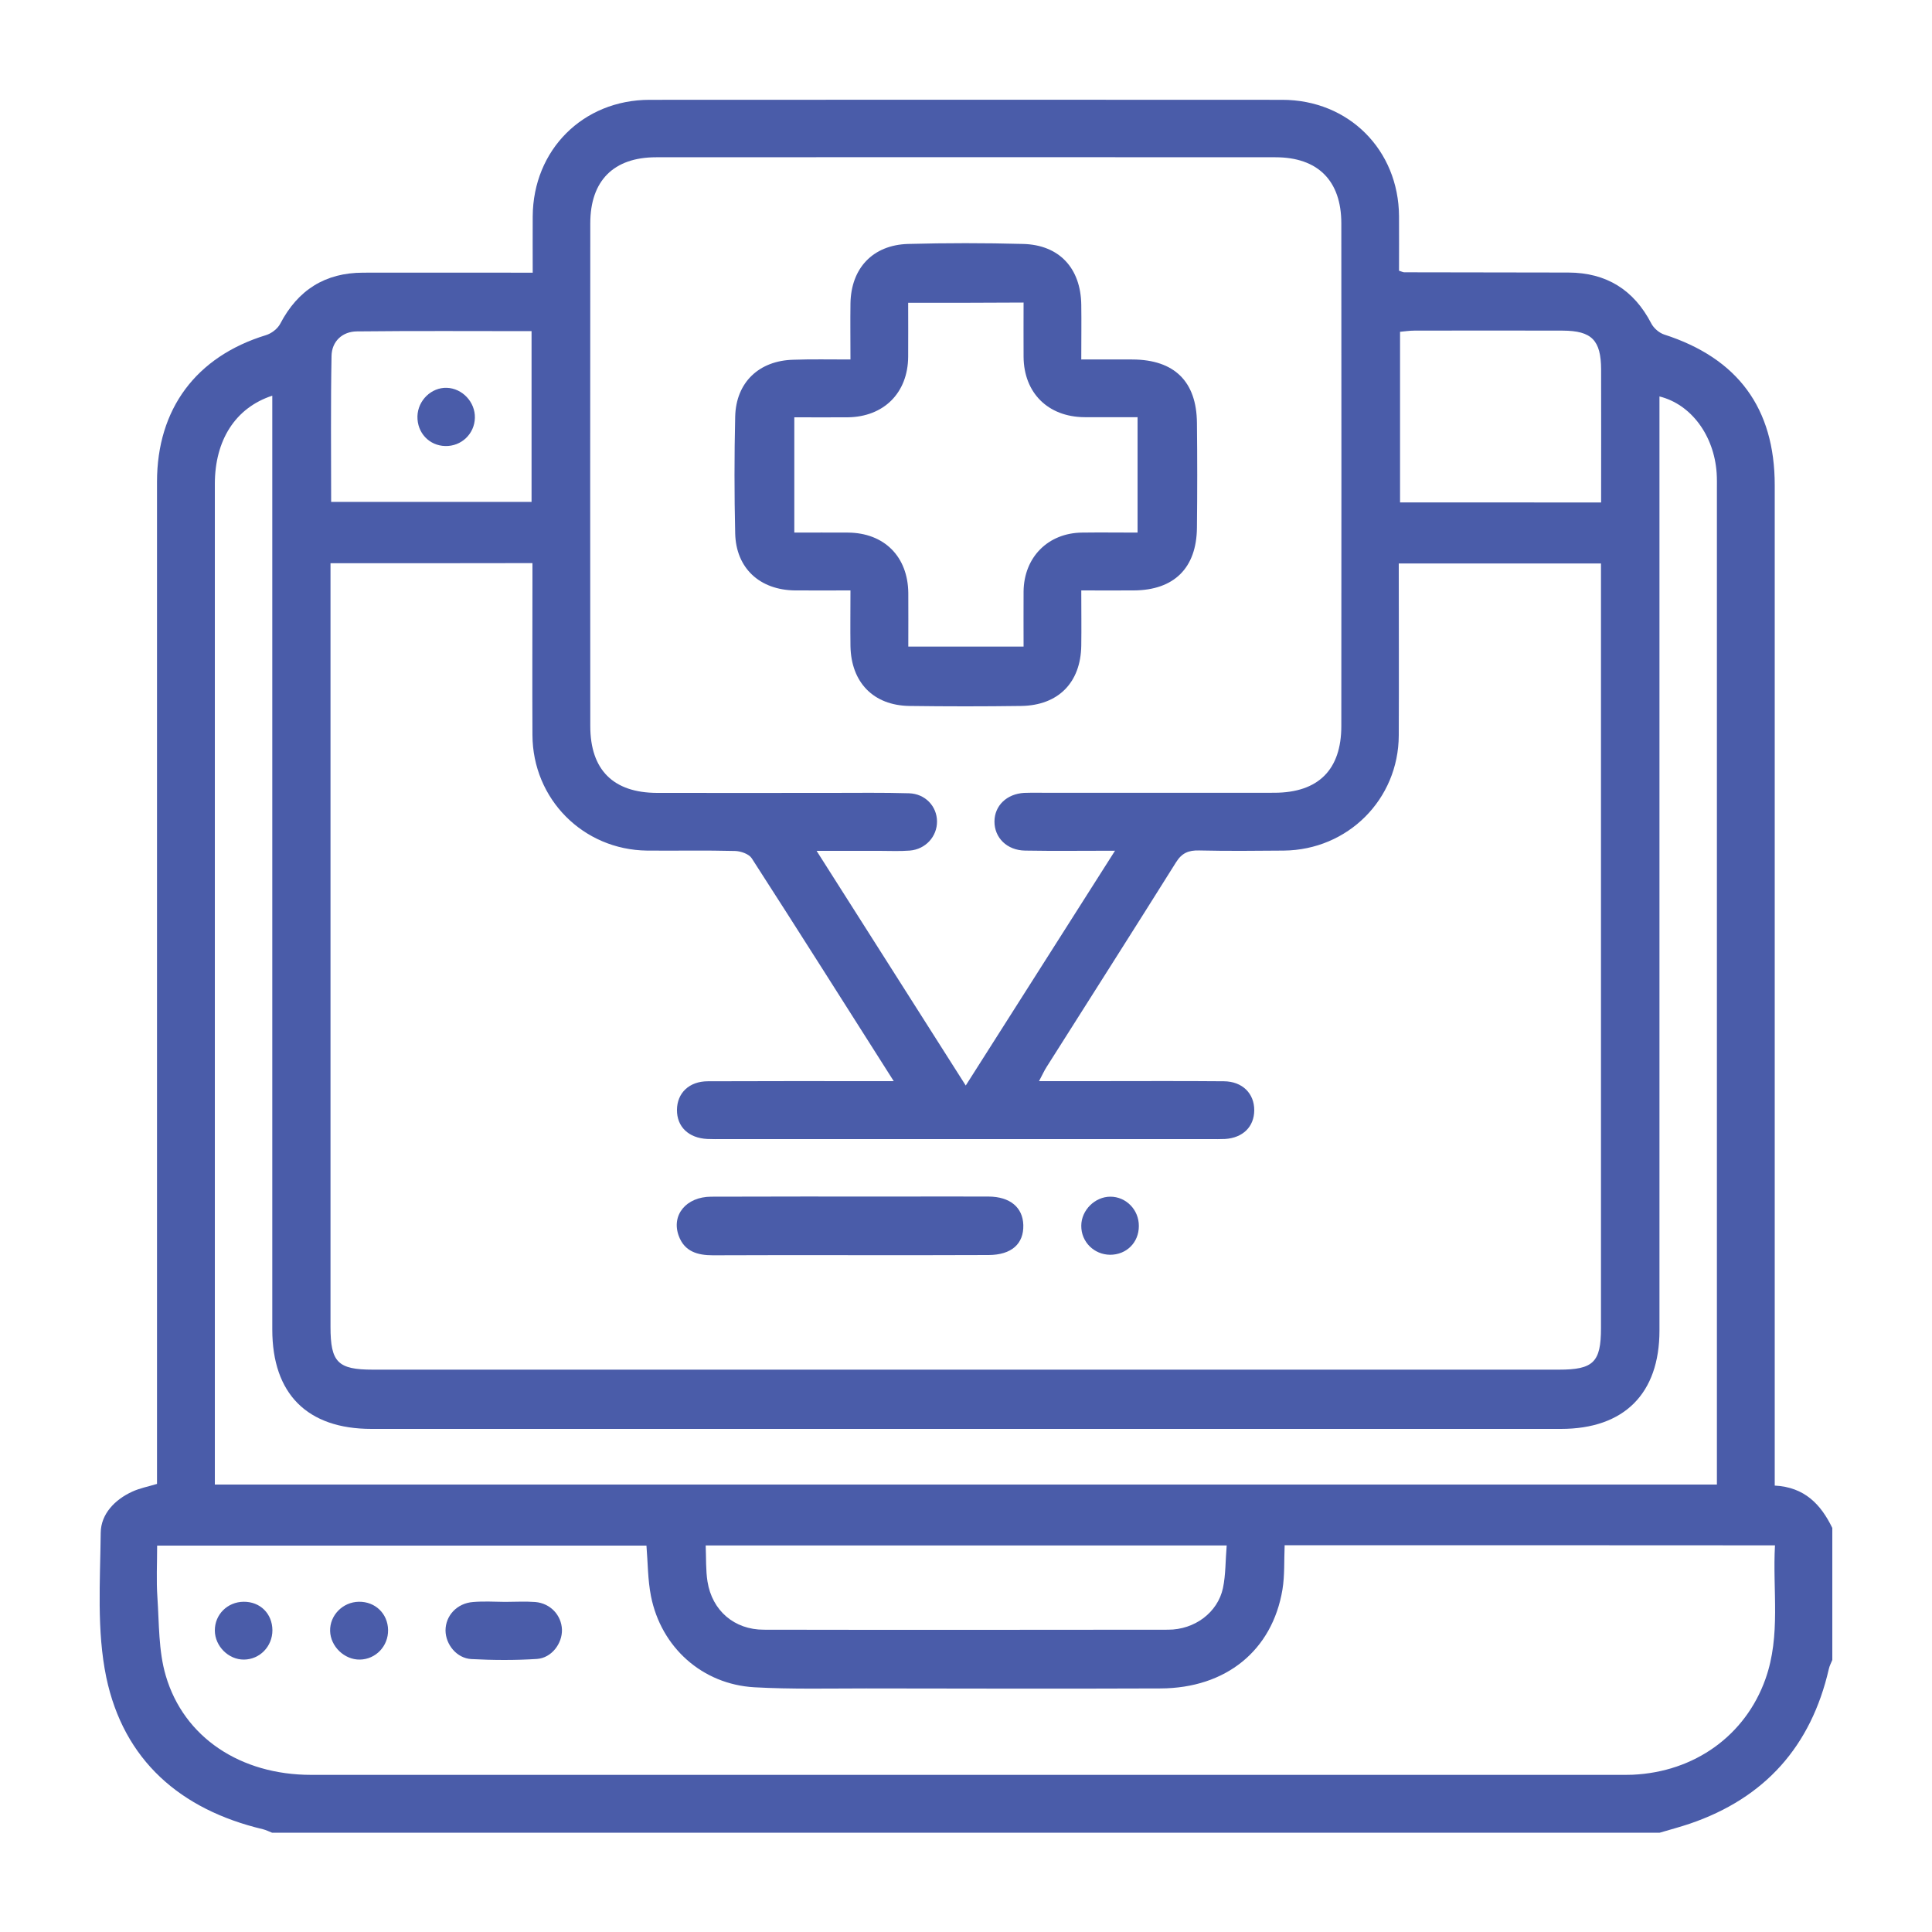 <?xml version="1.0" encoding="utf-8"?>
<!-- Generator: Adobe Illustrator 25.2.1, SVG Export Plug-In . SVG Version: 6.00 Build 0)  -->
<svg version="1.1" id="Layer_1" xmlns="http://www.w3.org/2000/svg" xmlns:xlink="http://www.w3.org/1999/xlink" x="0px" y="0px"
	 viewBox="0 0 150 150" style="enable-background:new 0 0 150 150;" xml:space="preserve">
<style type="text/css">
	.st0{fill:#4A5CA9;}
	.st1{fill:#FFFFFF;}
	.st2{fill:#2198BC;}
</style>
<g>
	<path class="st0" d="M142.26,118.63c0,3.42,0,6.83,0,10.25c-0.09,0.23-0.22,0.46-0.27,0.7c-1.38,6-4.96,10.02-10.79,12.01
		c-0.77,0.26-1.56,0.47-2.34,0.7c-35.91,0-71.82,0-107.74,0c-0.23-0.09-0.46-0.21-0.71-0.27c-6.4-1.52-10.81-5.35-12.16-11.8
		c-0.75-3.62-0.47-7.48-0.43-11.23c0.02-1.44,1.09-2.56,2.45-3.18c0.58-0.27,1.23-0.39,1.92-0.6c0-0.55,0-1.07,0-1.59
		c0-25.4,0-50.8,0-76.2c0-5.68,3.04-9.74,8.46-11.4c0.43-0.13,0.91-0.5,1.11-0.89c1.37-2.62,3.49-3.96,6.44-3.96
		c3.9-0.01,7.79,0,11.69,0c0.46,0,0.92,0,1.47,0c0-1.58-0.01-2.97,0-4.37c0.03-5.16,3.9-9.04,9.06-9.05
		c16.38-0.01,32.75-0.01,49.13,0c5.16,0,9.04,3.89,9.07,9.04c0.01,1.43,0,2.86,0,4.23c0.25,0.08,0.33,0.12,0.41,0.12
		c4.25,0.01,8.49,0.01,12.74,0.02c2.94,0.01,5.08,1.33,6.44,3.96c0.19,0.36,0.6,0.72,0.99,0.85c5.72,1.84,8.59,5.72,8.59,11.7
		c0,25.31,0,50.63,0,75.94c0,0.55,0,1.1,0,1.73C140.11,115.46,141.37,116.8,142.26,118.63z M25.66,43.73c0,0.58,0,1.09,0,1.61
		c0,19.23,0,38.46,0,57.68c0,2.75,0.57,3.32,3.29,3.32c30.7,0,61.4,0,92.09,0c2.67,0,3.26-0.58,3.26-3.22c0-19.32,0-38.63,0-57.95
		c0-0.47,0-0.93,0-1.42c-5.32,0-10.46,0-15.7,0c0,4.51,0.02,8.93,0,13.35c-0.02,4.96-3.95,8.89-8.93,8.94
		c-2.19,0.02-4.38,0.04-6.57-0.01c-0.82-0.02-1.34,0.19-1.8,0.93c-3.32,5.3-6.69,10.58-10.03,15.86c-0.2,0.31-0.35,0.65-0.6,1.12
		c1.59,0,2.98,0,4.37,0c3.33,0,6.66-0.02,9.98,0.01c1.44,0.01,2.37,0.95,2.36,2.26c-0.01,1.27-0.88,2.13-2.26,2.22
		c-0.39,0.02-0.79,0.01-1.18,0.01c-6.92,0-13.84,0-20.76,0c-5.69,0-11.39,0-17.08,0c-0.39,0-0.79,0.01-1.18-0.01
		c-1.46-0.07-2.37-0.95-2.36-2.26c0.01-1.31,0.95-2.22,2.4-2.22c4.29-0.02,8.58-0.01,12.87-0.01c0.44,0,0.88,0,1.56,0
		c-3.79-5.96-7.38-11.65-11.03-17.31c-0.22-0.33-0.85-0.55-1.29-0.56c-2.28-0.06-4.55-0.01-6.83-0.03c-4.97-0.06-8.88-4-8.9-8.97
		c-0.02-3.99,0-7.97,0-11.96c0-0.46,0-0.93,0-1.39C36.05,43.73,30.94,43.73,25.66,43.73z M86.57,66.05c-2.52,0-4.75,0.03-6.98-0.01
		c-1.41-0.02-2.39-1-2.38-2.27c0.01-1.22,0.95-2.13,2.3-2.21c0.39-0.02,0.79-0.01,1.18-0.01c6.09,0,12.17,0.01,18.26,0
		c3.41-0.01,5.19-1.79,5.19-5.18c0.01-13.01,0.01-26.02,0-39.03c0-3.31-1.82-5.13-5.11-5.13c-16.03-0.01-32.06-0.01-48.09,0
		c-3.3,0-5.11,1.82-5.11,5.13c-0.01,13.01-0.01,26.02,0,39.03c0,3.4,1.78,5.18,5.18,5.19c4.51,0.01,9.02,0,13.53,0
		c2.01,0,4.03-0.03,6.04,0.03c1.26,0.04,2.16,1.01,2.17,2.18c0.01,1.17-0.88,2.17-2.12,2.27c-0.78,0.06-1.58,0.02-2.36,0.02
		c-1.54,0-3.09,0-4.87,0c3.92,6.17,7.68,12.08,11.58,18.22C78.92,78.08,82.66,72.19,86.57,66.05z M99.74,119.97
		c-0.05,1.19,0.01,2.33-0.17,3.44c-0.79,4.74-4.39,7.66-9.47,7.68c-7.62,0.03-15.24,0.01-22.86,0c-2.89,0-5.79,0.07-8.67-0.09
		c-4.04-0.23-7.24-3.09-8.03-7.08c-0.25-1.27-0.24-2.59-0.35-3.92c-12.65,0-25.27,0-37.99,0c0,1.4-0.07,2.71,0.02,4.01
		c0.14,2.04,0.08,4.16,0.65,6.09c1.41,4.81,5.82,7.7,11.28,7.7c33.9,0,67.79,0,101.69,0c0.31,0,0.61,0,0.92-0.01
		c4.82-0.22,8.75-3.05,10.31-7.43c1.21-3.4,0.54-6.9,0.74-10.38C125,119.97,112.41,119.97,99.74,119.97z M133.3,115.26
		c0-0.65,0-1.16,0-1.68c0-25.18,0-50.37,0-75.55c0-0.44,0.01-0.88-0.02-1.31c-0.2-2.91-1.98-5.33-4.44-5.94c0,0.54,0,1.05,0,1.57
		c0,23.65,0,47.3,0,70.95c0,4.9-2.74,7.64-7.65,7.64c-30.78,0-61.57,0-92.35,0c-4.99,0-7.7-2.72-7.7-7.72c0-23.65,0-47.3,0-70.95
		c0-0.5,0-1,0-1.55c-2.87,0.94-4.46,3.46-4.46,6.86c0,25.4,0,50.81,0,76.21c0,0.47,0,0.93,0,1.47
		C55.6,115.26,94.34,115.26,133.3,115.26z M95.24,119.99c-13.57,0-26.93,0-40.45,0c0.04,0.99,0,1.91,0.14,2.8
		c0.36,2.26,2.08,3.74,4.37,3.74c10.46,0.02,20.93,0.01,31.39,0c2.06,0,3.85-1.33,4.26-3.23C95.17,122.25,95.14,121.15,95.24,119.99
		z M124.31,39.01c0-3.53,0.01-6.93,0-10.33c-0.01-2.27-0.73-3-2.98-3.01c-3.85-0.01-7.69-0.01-11.54,0c-0.37,0-0.74,0.06-1.09,0.09
		c0,4.49,0,8.84,0,13.25C113.88,39.01,118.99,39.01,124.31,39.01z M41.27,38.97c0-4.48,0-8.83,0-13.26c-4.58,0-9.07-0.03-13.56,0.02
		c-1.13,0.01-1.95,0.77-1.97,1.91c-0.07,3.75-0.03,7.5-0.03,11.33C30.94,38.97,36.07,38.97,41.27,38.97z"/>
	<path class="st0" d="M65.99,97.45c-3.55,0-7.09-0.01-10.64,0.01c-1.18,0-2.2-0.28-2.65-1.5c-0.6-1.62,0.57-3.04,2.51-3.05
		c4.77-0.02,9.54-0.01,14.32-0.01c2.41,0,4.82-0.01,7.22,0c1.67,0.01,2.66,0.84,2.7,2.21c0.04,1.46-0.91,2.32-2.69,2.33
		C73.17,97.46,69.58,97.45,65.99,97.45z"/>
	<path class="st0" d="M86.21,92.91c1.22,0,2.22,1.02,2.21,2.28c0,1.28-0.96,2.23-2.23,2.23c-1.25-0.01-2.25-1-2.24-2.25
		C83.95,93.96,85.01,92.91,86.21,92.91z"/>
	<path class="st0" d="M66.03,27.91c0-1.56-0.02-2.95,0-4.34c0.04-2.74,1.73-4.55,4.47-4.63c2.97-0.08,5.95-0.08,8.93,0
		c2.81,0.07,4.48,1.88,4.52,4.72c0.02,1.35,0,2.7,0,4.25c1.4,0,2.69-0.01,3.99,0c3.24,0.02,4.96,1.71,4.99,4.92
		c0.03,2.71,0.03,5.43,0,8.14c-0.03,3.14-1.78,4.85-4.9,4.87c-1.3,0.01-2.61,0-4.08,0c0,1.51,0.02,2.89,0,4.28
		c-0.04,2.88-1.79,4.65-4.67,4.69c-2.89,0.04-5.78,0.04-8.67,0c-2.8-0.04-4.53-1.83-4.58-4.65c-0.02-1.39,0-2.78,0-4.32
		c-1.53,0-2.92,0.01-4.3,0c-2.75-0.03-4.59-1.73-4.65-4.43c-0.07-3.02-0.07-6.04,0-9.06c0.06-2.66,1.85-4.36,4.53-4.42
		C63,27.88,64.4,27.91,66.03,27.91z M70.51,23.51c0,1.49,0.01,2.84,0,4.19c-0.02,2.8-1.89,4.67-4.7,4.7c-1.38,0.01-2.77,0-4.14,0
		c0,3.08,0,5.98,0,8.95c1.45,0,2.8-0.01,4.16,0c2.82,0.02,4.66,1.86,4.69,4.69c0.01,1.39,0,2.77,0,4.16c3.07,0,5.97,0,8.95,0
		c0-1.49-0.01-2.89,0-4.28c0.03-2.66,1.9-4.54,4.54-4.57c1.43-0.02,2.86,0,4.31,0c0-3.06,0-5.96,0-8.96c-1.44,0-2.79,0.01-4.14,0
		c-2.82-0.03-4.69-1.89-4.71-4.69c-0.01-1.39,0-2.77,0-4.21C76.43,23.51,73.56,23.51,70.51,23.51z"/>
	<path class="st0" d="M39.21,124.37c0.78,0,1.57-0.05,2.35,0.01c1.18,0.1,2.03,1.03,2.07,2.14c0.03,1.08-0.8,2.2-1.94,2.28
		c-1.69,0.11-3.4,0.1-5.09,0.01c-1.14-0.06-2-1.13-2.01-2.22c0-1.15,0.89-2.12,2.14-2.21C37.55,124.31,38.38,124.36,39.21,124.37
		C39.21,124.36,39.21,124.37,39.21,124.37z"/>
	<path class="st0" d="M30.13,126.55c0.02,1.26-0.96,2.28-2.19,2.3c-1.2,0.02-2.28-1.02-2.31-2.22c-0.03-1.22,0.98-2.25,2.23-2.27
		C29.13,124.34,30.11,125.28,30.13,126.55z"/>
	<path class="st0" d="M21.15,126.57c0,1.26-0.98,2.27-2.21,2.28c-1.2,0.01-2.25-1.04-2.26-2.25c-0.01-1.25,0.98-2.23,2.24-2.24
		C20.2,124.35,21.14,125.28,21.15,126.57z"/>
	<path class="st0" d="M34.57,34.63c-1.25-0.03-2.19-1.03-2.16-2.31c0.03-1.23,1.08-2.25,2.28-2.21c1.21,0.04,2.21,1.11,2.18,2.33
		C36.84,33.69,35.82,34.66,34.57,34.63z"/>
</g>
</svg>
